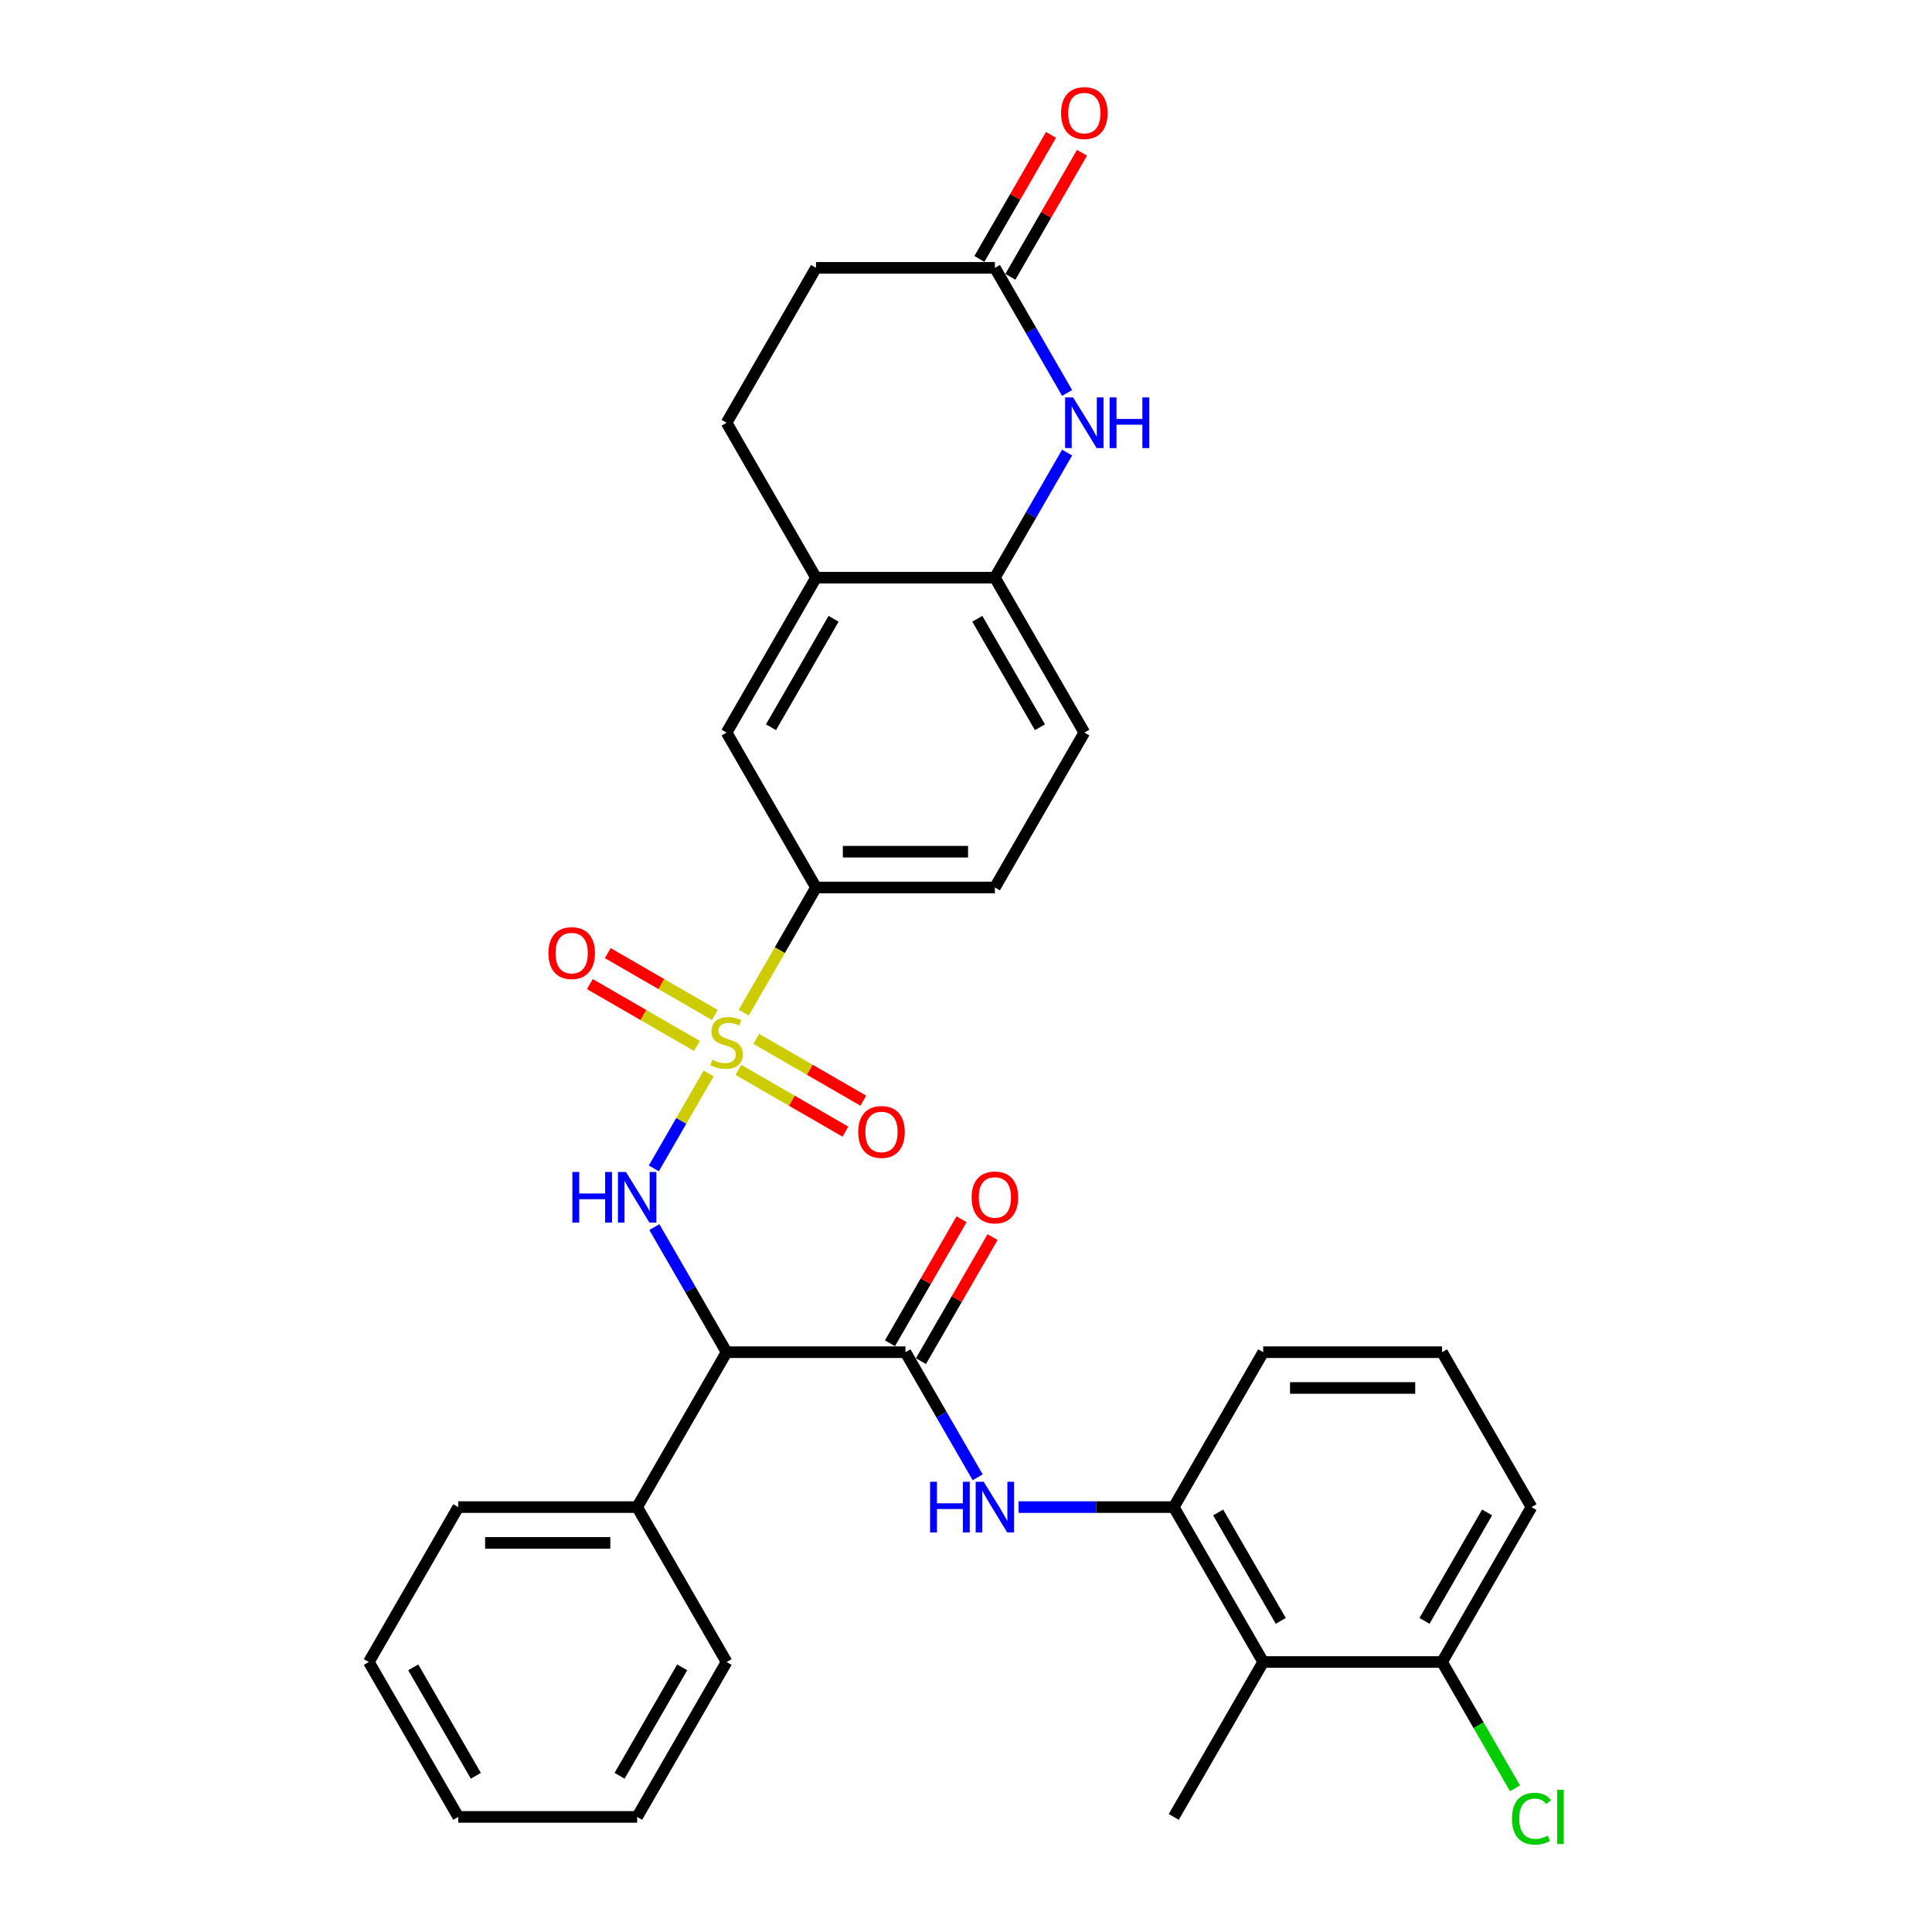 <?xml version='1.0' encoding='iso-8859-1'?>
<svg version='1.1' baseProfile='full'
              xmlns='http://www.w3.org/2000/svg'
                      xmlns:rdkit='http://www.rdkit.org/xml'
                      xmlns:xlink='http://www.w3.org/1999/xlink'
                  xml:space='preserve'
width='1000px' height='1000px' viewBox='0 0 1000 1000'>
<!-- END OF HEADER -->
<rect style='opacity:1.0;fill:#FFFFFF;stroke:none' width='1000' height='1000' x='0' y='0'> </rect>
<path class='bond-0' d='M 366.789,555.626 L 352.606,580.19' style='fill:none;fill-rule:evenodd;stroke:#CCCC00;stroke-width:6px;stroke-linecap:butt;stroke-linejoin:miter;stroke-opacity:1' />
<path class='bond-0' d='M 352.606,580.19 L 338.424,604.755' style='fill:none;fill-rule:evenodd;stroke:#0000FF;stroke-width:6px;stroke-linecap:butt;stroke-linejoin:miter;stroke-opacity:1' />
<path class='bond-5' d='M 384.963,524.148 L 403.666,491.752' style='fill:none;fill-rule:evenodd;stroke:#CCCC00;stroke-width:6px;stroke-linecap:butt;stroke-linejoin:miter;stroke-opacity:1' />
<path class='bond-5' d='M 403.666,491.752 L 422.37,459.356' style='fill:none;fill-rule:evenodd;stroke:#000000;stroke-width:6px;stroke-linecap:butt;stroke-linejoin:miter;stroke-opacity:1' />
<path class='bond-11' d='M 369.987,525.328 L 342.278,509.33' style='fill:none;fill-rule:evenodd;stroke:#CCCC00;stroke-width:6px;stroke-linecap:butt;stroke-linejoin:miter;stroke-opacity:1' />
<path class='bond-11' d='M 342.278,509.33 L 314.57,493.333' style='fill:none;fill-rule:evenodd;stroke:#FF0000;stroke-width:6px;stroke-linecap:butt;stroke-linejoin:miter;stroke-opacity:1' />
<path class='bond-11' d='M 360.728,541.364 L 333.02,525.366' style='fill:none;fill-rule:evenodd;stroke:#CCCC00;stroke-width:6px;stroke-linecap:butt;stroke-linejoin:miter;stroke-opacity:1' />
<path class='bond-11' d='M 333.02,525.366 L 305.311,509.368' style='fill:none;fill-rule:evenodd;stroke:#FF0000;stroke-width:6px;stroke-linecap:butt;stroke-linejoin:miter;stroke-opacity:1' />
<path class='bond-12' d='M 382.171,553.743 L 409.879,569.741' style='fill:none;fill-rule:evenodd;stroke:#CCCC00;stroke-width:6px;stroke-linecap:butt;stroke-linejoin:miter;stroke-opacity:1' />
<path class='bond-12' d='M 409.879,569.741 L 437.588,585.738' style='fill:none;fill-rule:evenodd;stroke:#FF0000;stroke-width:6px;stroke-linecap:butt;stroke-linejoin:miter;stroke-opacity:1' />
<path class='bond-12' d='M 391.429,537.707 L 419.137,553.705' style='fill:none;fill-rule:evenodd;stroke:#CCCC00;stroke-width:6px;stroke-linecap:butt;stroke-linejoin:miter;stroke-opacity:1' />
<path class='bond-12' d='M 419.137,553.705 L 446.846,569.702' style='fill:none;fill-rule:evenodd;stroke:#FF0000;stroke-width:6px;stroke-linecap:butt;stroke-linejoin:miter;stroke-opacity:1' />
<path class='bond-1' d='M 338.693,635.139 L 357.386,667.516' style='fill:none;fill-rule:evenodd;stroke:#0000FF;stroke-width:6px;stroke-linecap:butt;stroke-linejoin:miter;stroke-opacity:1' />
<path class='bond-1' d='M 357.386,667.516 L 376.079,699.893' style='fill:none;fill-rule:evenodd;stroke:#000000;stroke-width:6px;stroke-linecap:butt;stroke-linejoin:miter;stroke-opacity:1' />
<path class='bond-2' d='M 376.079,699.893 L 468.661,699.893' style='fill:none;fill-rule:evenodd;stroke:#000000;stroke-width:6px;stroke-linecap:butt;stroke-linejoin:miter;stroke-opacity:1' />
<path class='bond-15' d='M 376.079,699.893 L 329.787,780.072' style='fill:none;fill-rule:evenodd;stroke:#000000;stroke-width:6px;stroke-linecap:butt;stroke-linejoin:miter;stroke-opacity:1' />
<path class='bond-4' d='M 468.661,699.893 L 487.354,732.271' style='fill:none;fill-rule:evenodd;stroke:#000000;stroke-width:6px;stroke-linecap:butt;stroke-linejoin:miter;stroke-opacity:1' />
<path class='bond-4' d='M 487.354,732.271 L 506.048,764.648' style='fill:none;fill-rule:evenodd;stroke:#0000FF;stroke-width:6px;stroke-linecap:butt;stroke-linejoin:miter;stroke-opacity:1' />
<path class='bond-14' d='M 476.679,704.523 L 495.212,672.423' style='fill:none;fill-rule:evenodd;stroke:#000000;stroke-width:6px;stroke-linecap:butt;stroke-linejoin:miter;stroke-opacity:1' />
<path class='bond-14' d='M 495.212,672.423 L 513.745,640.323' style='fill:none;fill-rule:evenodd;stroke:#FF0000;stroke-width:6px;stroke-linecap:butt;stroke-linejoin:miter;stroke-opacity:1' />
<path class='bond-14' d='M 460.644,695.264 L 479.176,663.165' style='fill:none;fill-rule:evenodd;stroke:#000000;stroke-width:6px;stroke-linecap:butt;stroke-linejoin:miter;stroke-opacity:1' />
<path class='bond-14' d='M 479.176,663.165 L 497.709,631.065' style='fill:none;fill-rule:evenodd;stroke:#FF0000;stroke-width:6px;stroke-linecap:butt;stroke-linejoin:miter;stroke-opacity:1' />
<path class='bond-3' d='M 552.339,234.244 L 533.646,266.621' style='fill:none;fill-rule:evenodd;stroke:#0000FF;stroke-width:6px;stroke-linecap:butt;stroke-linejoin:miter;stroke-opacity:1' />
<path class='bond-3' d='M 533.646,266.621 L 514.953,298.998' style='fill:none;fill-rule:evenodd;stroke:#000000;stroke-width:6px;stroke-linecap:butt;stroke-linejoin:miter;stroke-opacity:1' />
<path class='bond-9' d='M 552.339,203.395 L 533.646,171.018' style='fill:none;fill-rule:evenodd;stroke:#0000FF;stroke-width:6px;stroke-linecap:butt;stroke-linejoin:miter;stroke-opacity:1' />
<path class='bond-9' d='M 533.646,171.018 L 514.953,138.64' style='fill:none;fill-rule:evenodd;stroke:#000000;stroke-width:6px;stroke-linecap:butt;stroke-linejoin:miter;stroke-opacity:1' />
<path class='bond-6' d='M 527.211,780.072 L 567.373,780.072' style='fill:none;fill-rule:evenodd;stroke:#0000FF;stroke-width:6px;stroke-linecap:butt;stroke-linejoin:miter;stroke-opacity:1' />
<path class='bond-6' d='M 567.373,780.072 L 607.536,780.072' style='fill:none;fill-rule:evenodd;stroke:#000000;stroke-width:6px;stroke-linecap:butt;stroke-linejoin:miter;stroke-opacity:1' />
<path class='bond-13' d='M 422.37,459.356 L 376.079,379.177' style='fill:none;fill-rule:evenodd;stroke:#000000;stroke-width:6px;stroke-linecap:butt;stroke-linejoin:miter;stroke-opacity:1' />
<path class='bond-17' d='M 422.37,459.356 L 514.953,459.356' style='fill:none;fill-rule:evenodd;stroke:#000000;stroke-width:6px;stroke-linecap:butt;stroke-linejoin:miter;stroke-opacity:1' />
<path class='bond-17' d='M 436.257,440.84 L 501.065,440.84' style='fill:none;fill-rule:evenodd;stroke:#000000;stroke-width:6px;stroke-linecap:butt;stroke-linejoin:miter;stroke-opacity:1' />
<path class='bond-7' d='M 607.536,780.072 L 653.827,860.251' style='fill:none;fill-rule:evenodd;stroke:#000000;stroke-width:6px;stroke-linecap:butt;stroke-linejoin:miter;stroke-opacity:1' />
<path class='bond-7' d='M 630.515,782.841 L 662.919,838.966' style='fill:none;fill-rule:evenodd;stroke:#000000;stroke-width:6px;stroke-linecap:butt;stroke-linejoin:miter;stroke-opacity:1' />
<path class='bond-23' d='M 607.536,780.072 L 653.827,699.893' style='fill:none;fill-rule:evenodd;stroke:#000000;stroke-width:6px;stroke-linecap:butt;stroke-linejoin:miter;stroke-opacity:1' />
<path class='bond-16' d='M 653.827,860.251 L 746.41,860.251' style='fill:none;fill-rule:evenodd;stroke:#000000;stroke-width:6px;stroke-linecap:butt;stroke-linejoin:miter;stroke-opacity:1' />
<path class='bond-24' d='M 653.827,860.251 L 607.536,940.43' style='fill:none;fill-rule:evenodd;stroke:#000000;stroke-width:6px;stroke-linecap:butt;stroke-linejoin:miter;stroke-opacity:1' />
<path class='bond-8' d='M 514.953,298.998 L 561.244,379.177' style='fill:none;fill-rule:evenodd;stroke:#000000;stroke-width:6px;stroke-linecap:butt;stroke-linejoin:miter;stroke-opacity:1' />
<path class='bond-8' d='M 505.861,320.284 L 538.265,376.409' style='fill:none;fill-rule:evenodd;stroke:#000000;stroke-width:6px;stroke-linecap:butt;stroke-linejoin:miter;stroke-opacity:1' />
<path class='bond-32' d='M 514.953,298.998 L 422.37,298.998' style='fill:none;fill-rule:evenodd;stroke:#000000;stroke-width:6px;stroke-linecap:butt;stroke-linejoin:miter;stroke-opacity:1' />
<path class='bond-19' d='M 522.971,143.27 L 541.503,111.17' style='fill:none;fill-rule:evenodd;stroke:#000000;stroke-width:6px;stroke-linecap:butt;stroke-linejoin:miter;stroke-opacity:1' />
<path class='bond-19' d='M 541.503,111.17 L 560.036,79.07' style='fill:none;fill-rule:evenodd;stroke:#FF0000;stroke-width:6px;stroke-linecap:butt;stroke-linejoin:miter;stroke-opacity:1' />
<path class='bond-19' d='M 506.935,134.011 L 525.468,101.912' style='fill:none;fill-rule:evenodd;stroke:#000000;stroke-width:6px;stroke-linecap:butt;stroke-linejoin:miter;stroke-opacity:1' />
<path class='bond-19' d='M 525.468,101.912 L 544,69.812' style='fill:none;fill-rule:evenodd;stroke:#FF0000;stroke-width:6px;stroke-linecap:butt;stroke-linejoin:miter;stroke-opacity:1' />
<path class='bond-33' d='M 514.953,138.64 L 422.37,138.64' style='fill:none;fill-rule:evenodd;stroke:#000000;stroke-width:6px;stroke-linecap:butt;stroke-linejoin:miter;stroke-opacity:1' />
<path class='bond-10' d='M 422.37,298.998 L 376.079,379.177' style='fill:none;fill-rule:evenodd;stroke:#000000;stroke-width:6px;stroke-linecap:butt;stroke-linejoin:miter;stroke-opacity:1' />
<path class='bond-10' d='M 431.462,320.284 L 399.058,376.409' style='fill:none;fill-rule:evenodd;stroke:#000000;stroke-width:6px;stroke-linecap:butt;stroke-linejoin:miter;stroke-opacity:1' />
<path class='bond-20' d='M 422.37,298.998 L 376.079,218.819' style='fill:none;fill-rule:evenodd;stroke:#000000;stroke-width:6px;stroke-linecap:butt;stroke-linejoin:miter;stroke-opacity:1' />
<path class='bond-27' d='M 329.787,780.072 L 237.205,780.072' style='fill:none;fill-rule:evenodd;stroke:#000000;stroke-width:6px;stroke-linecap:butt;stroke-linejoin:miter;stroke-opacity:1' />
<path class='bond-27' d='M 315.9,798.589 L 251.092,798.589' style='fill:none;fill-rule:evenodd;stroke:#000000;stroke-width:6px;stroke-linecap:butt;stroke-linejoin:miter;stroke-opacity:1' />
<path class='bond-28' d='M 329.787,780.072 L 376.079,860.251' style='fill:none;fill-rule:evenodd;stroke:#000000;stroke-width:6px;stroke-linecap:butt;stroke-linejoin:miter;stroke-opacity:1' />
<path class='bond-22' d='M 746.41,860.251 L 765.29,892.953' style='fill:none;fill-rule:evenodd;stroke:#000000;stroke-width:6px;stroke-linecap:butt;stroke-linejoin:miter;stroke-opacity:1' />
<path class='bond-22' d='M 765.29,892.953 L 784.17,925.654' style='fill:none;fill-rule:evenodd;stroke:#00CC00;stroke-width:6px;stroke-linecap:butt;stroke-linejoin:miter;stroke-opacity:1' />
<path class='bond-35' d='M 746.41,860.251 L 792.701,780.072' style='fill:none;fill-rule:evenodd;stroke:#000000;stroke-width:6px;stroke-linecap:butt;stroke-linejoin:miter;stroke-opacity:1' />
<path class='bond-35' d='M 737.318,838.966 L 769.721,782.841' style='fill:none;fill-rule:evenodd;stroke:#000000;stroke-width:6px;stroke-linecap:butt;stroke-linejoin:miter;stroke-opacity:1' />
<path class='bond-18' d='M 514.953,459.356 L 561.244,379.177' style='fill:none;fill-rule:evenodd;stroke:#000000;stroke-width:6px;stroke-linecap:butt;stroke-linejoin:miter;stroke-opacity:1' />
<path class='bond-21' d='M 376.079,218.819 L 422.37,138.64' style='fill:none;fill-rule:evenodd;stroke:#000000;stroke-width:6px;stroke-linecap:butt;stroke-linejoin:miter;stroke-opacity:1' />
<path class='bond-25' d='M 653.827,699.893 L 746.41,699.893' style='fill:none;fill-rule:evenodd;stroke:#000000;stroke-width:6px;stroke-linecap:butt;stroke-linejoin:miter;stroke-opacity:1' />
<path class='bond-25' d='M 667.714,718.41 L 732.522,718.41' style='fill:none;fill-rule:evenodd;stroke:#000000;stroke-width:6px;stroke-linecap:butt;stroke-linejoin:miter;stroke-opacity:1' />
<path class='bond-26' d='M 746.41,699.893 L 792.701,780.072' style='fill:none;fill-rule:evenodd;stroke:#000000;stroke-width:6px;stroke-linecap:butt;stroke-linejoin:miter;stroke-opacity:1' />
<path class='bond-29' d='M 237.205,780.072 L 190.913,860.251' style='fill:none;fill-rule:evenodd;stroke:#000000;stroke-width:6px;stroke-linecap:butt;stroke-linejoin:miter;stroke-opacity:1' />
<path class='bond-30' d='M 376.079,860.251 L 329.787,940.43' style='fill:none;fill-rule:evenodd;stroke:#000000;stroke-width:6px;stroke-linecap:butt;stroke-linejoin:miter;stroke-opacity:1' />
<path class='bond-30' d='M 353.099,863.02 L 320.695,919.145' style='fill:none;fill-rule:evenodd;stroke:#000000;stroke-width:6px;stroke-linecap:butt;stroke-linejoin:miter;stroke-opacity:1' />
<path class='bond-34' d='M 190.913,860.251 L 237.205,940.43' style='fill:none;fill-rule:evenodd;stroke:#000000;stroke-width:6px;stroke-linecap:butt;stroke-linejoin:miter;stroke-opacity:1' />
<path class='bond-34' d='M 213.893,863.02 L 246.297,919.145' style='fill:none;fill-rule:evenodd;stroke:#000000;stroke-width:6px;stroke-linecap:butt;stroke-linejoin:miter;stroke-opacity:1' />
<path class='bond-31' d='M 329.787,940.43 L 237.205,940.43' style='fill:none;fill-rule:evenodd;stroke:#000000;stroke-width:6px;stroke-linecap:butt;stroke-linejoin:miter;stroke-opacity:1' />
<path  class='atom-0' d='M 368.672 548.534
Q 368.968 548.646, 370.19 549.164
Q 371.413 549.682, 372.746 550.016
Q 374.116 550.312, 375.449 550.312
Q 377.93 550.312, 379.375 549.127
Q 380.819 547.905, 380.819 545.794
Q 380.819 544.35, 380.078 543.461
Q 379.375 542.572, 378.264 542.091
Q 377.153 541.609, 375.301 541.054
Q 372.968 540.35, 371.561 539.684
Q 370.19 539.017, 369.191 537.61
Q 368.228 536.202, 368.228 533.832
Q 368.228 530.536, 370.45 528.5
Q 372.709 526.463, 377.153 526.463
Q 380.189 526.463, 383.633 527.907
L 382.782 530.759
Q 379.634 529.462, 377.264 529.462
Q 374.708 529.462, 373.301 530.536
Q 371.894 531.573, 371.931 533.388
Q 371.931 534.795, 372.635 535.647
Q 373.375 536.499, 374.412 536.98
Q 375.486 537.462, 377.264 538.017
Q 379.634 538.758, 381.041 539.498
Q 382.448 540.239, 383.448 541.757
Q 384.485 543.239, 384.485 545.794
Q 384.485 549.423, 382.041 551.386
Q 379.634 553.312, 375.597 553.312
Q 373.264 553.312, 371.487 552.793
Q 369.746 552.312, 367.672 551.46
L 368.672 548.534
' fill='#CCCC00'/>
<path  class='atom-1' d='M 296.254 606.605
L 299.809 606.605
L 299.809 617.752
L 313.215 617.752
L 313.215 606.605
L 316.77 606.605
L 316.77 632.824
L 313.215 632.824
L 313.215 620.714
L 299.809 620.714
L 299.809 632.824
L 296.254 632.824
L 296.254 606.605
' fill='#0000FF'/>
<path  class='atom-1' d='M 323.992 606.605
L 332.583 620.492
Q 333.435 621.862, 334.805 624.344
Q 336.176 626.825, 336.25 626.973
L 336.25 606.605
L 339.731 606.605
L 339.731 632.824
L 336.138 632.824
L 326.917 617.641
Q 325.843 615.863, 324.695 613.826
Q 323.584 611.789, 323.251 611.16
L 323.251 632.824
L 319.844 632.824
L 319.844 606.605
L 323.992 606.605
' fill='#0000FF'/>
<path  class='atom-4' d='M 555.448 205.71
L 564.04 219.597
Q 564.892 220.967, 566.262 223.449
Q 567.632 225.93, 567.706 226.078
L 567.706 205.71
L 571.188 205.71
L 571.188 231.929
L 567.595 231.929
L 558.374 216.746
Q 557.3 214.968, 556.152 212.931
Q 555.041 210.894, 554.708 210.265
L 554.708 231.929
L 551.301 231.929
L 551.301 205.71
L 555.448 205.71
' fill='#0000FF'/>
<path  class='atom-4' d='M 574.335 205.71
L 577.891 205.71
L 577.891 216.857
L 591.296 216.857
L 591.296 205.71
L 594.852 205.71
L 594.852 231.929
L 591.296 231.929
L 591.296 219.819
L 577.891 219.819
L 577.891 231.929
L 574.335 231.929
L 574.335 205.71
' fill='#0000FF'/>
<path  class='atom-5' d='M 481.419 766.963
L 484.974 766.963
L 484.974 778.11
L 498.38 778.11
L 498.38 766.963
L 501.936 766.963
L 501.936 793.182
L 498.38 793.182
L 498.38 781.072
L 484.974 781.072
L 484.974 793.182
L 481.419 793.182
L 481.419 766.963
' fill='#0000FF'/>
<path  class='atom-5' d='M 509.157 766.963
L 517.749 780.85
Q 518.601 782.22, 519.971 784.702
Q 521.341 787.183, 521.415 787.331
L 521.415 766.963
L 524.896 766.963
L 524.896 793.182
L 521.304 793.182
L 512.083 777.999
Q 511.009 776.221, 509.861 774.184
Q 508.75 772.147, 508.416 771.518
L 508.416 793.182
L 505.009 793.182
L 505.009 766.963
L 509.157 766.963
' fill='#0000FF'/>
<path  class='atom-12' d='M 283.864 493.318
Q 283.864 487.023, 286.975 483.504
Q 290.085 479.986, 295.9 479.986
Q 301.714 479.986, 304.825 483.504
Q 307.935 487.023, 307.935 493.318
Q 307.935 499.688, 304.788 503.317
Q 301.64 506.909, 295.9 506.909
Q 290.123 506.909, 286.975 503.317
Q 283.864 499.725, 283.864 493.318
M 295.9 503.947
Q 299.899 503.947, 302.047 501.28
Q 304.232 498.577, 304.232 493.318
Q 304.232 488.171, 302.047 485.578
Q 299.899 482.949, 295.9 482.949
Q 291.9 482.949, 289.715 485.541
Q 287.567 488.134, 287.567 493.318
Q 287.567 498.614, 289.715 501.28
Q 291.9 503.947, 295.9 503.947
' fill='#FF0000'/>
<path  class='atom-13' d='M 444.222 585.901
Q 444.222 579.605, 447.333 576.087
Q 450.443 572.569, 456.258 572.569
Q 462.072 572.569, 465.183 576.087
Q 468.293 579.605, 468.293 585.901
Q 468.293 592.271, 465.146 595.9
Q 461.998 599.492, 456.258 599.492
Q 450.481 599.492, 447.333 595.9
Q 444.222 592.308, 444.222 585.901
M 456.258 596.529
Q 460.257 596.529, 462.405 593.863
Q 464.59 591.16, 464.59 585.901
Q 464.59 580.753, 462.405 578.161
Q 460.257 575.532, 456.258 575.532
Q 452.258 575.532, 450.073 578.124
Q 447.925 580.716, 447.925 585.901
Q 447.925 591.197, 450.073 593.863
Q 452.258 596.529, 456.258 596.529
' fill='#FF0000'/>
<path  class='atom-15' d='M 502.917 619.788
Q 502.917 613.493, 506.028 609.975
Q 509.139 606.457, 514.953 606.457
Q 520.767 606.457, 523.878 609.975
Q 526.989 613.493, 526.989 619.788
Q 526.989 626.158, 523.841 629.787
Q 520.693 633.38, 514.953 633.38
Q 509.176 633.38, 506.028 629.787
Q 502.917 626.195, 502.917 619.788
M 514.953 630.417
Q 518.952 630.417, 521.1 627.751
Q 523.285 625.047, 523.285 619.788
Q 523.285 614.641, 521.1 612.049
Q 518.952 609.419, 514.953 609.419
Q 510.953 609.419, 508.768 612.012
Q 506.62 614.604, 506.62 619.788
Q 506.62 625.084, 508.768 627.751
Q 510.953 630.417, 514.953 630.417
' fill='#FF0000'/>
<path  class='atom-20' d='M 549.208 58.535
Q 549.208 52.24, 552.319 48.722
Q 555.43 45.204, 561.244 45.204
Q 567.058 45.204, 570.169 48.722
Q 573.28 52.24, 573.28 58.535
Q 573.28 64.905, 570.132 68.534
Q 566.984 72.127, 561.244 72.127
Q 555.467 72.127, 552.319 68.534
Q 549.208 64.942, 549.208 58.535
M 561.244 69.164
Q 565.244 69.164, 567.392 66.498
Q 569.577 63.794, 569.577 58.535
Q 569.577 53.388, 567.392 50.796
Q 565.244 48.166, 561.244 48.166
Q 557.245 48.166, 555.06 50.759
Q 552.912 53.351, 552.912 58.535
Q 552.912 63.831, 555.06 66.498
Q 557.245 69.164, 561.244 69.164
' fill='#FF0000'/>
<path  class='atom-23' d='M 782.591 941.338
Q 782.591 934.82, 785.628 931.413
Q 788.701 927.969, 794.516 927.969
Q 799.922 927.969, 802.811 931.783
L 800.367 933.783
Q 798.256 931.005, 794.516 931.005
Q 790.553 931.005, 788.442 933.672
Q 786.368 936.301, 786.368 941.338
Q 786.368 946.522, 788.516 949.189
Q 790.701 951.855, 794.923 951.855
Q 797.812 951.855, 801.182 950.115
L 802.218 952.892
Q 800.848 953.781, 798.774 954.299
Q 796.701 954.818, 794.404 954.818
Q 788.701 954.818, 785.628 951.337
Q 782.591 947.856, 782.591 941.338
' fill='#00CC00'/>
<path  class='atom-23' d='M 805.996 926.376
L 809.403 926.376
L 809.403 954.484
L 805.996 954.484
L 805.996 926.376
' fill='#00CC00'/>
</svg>
